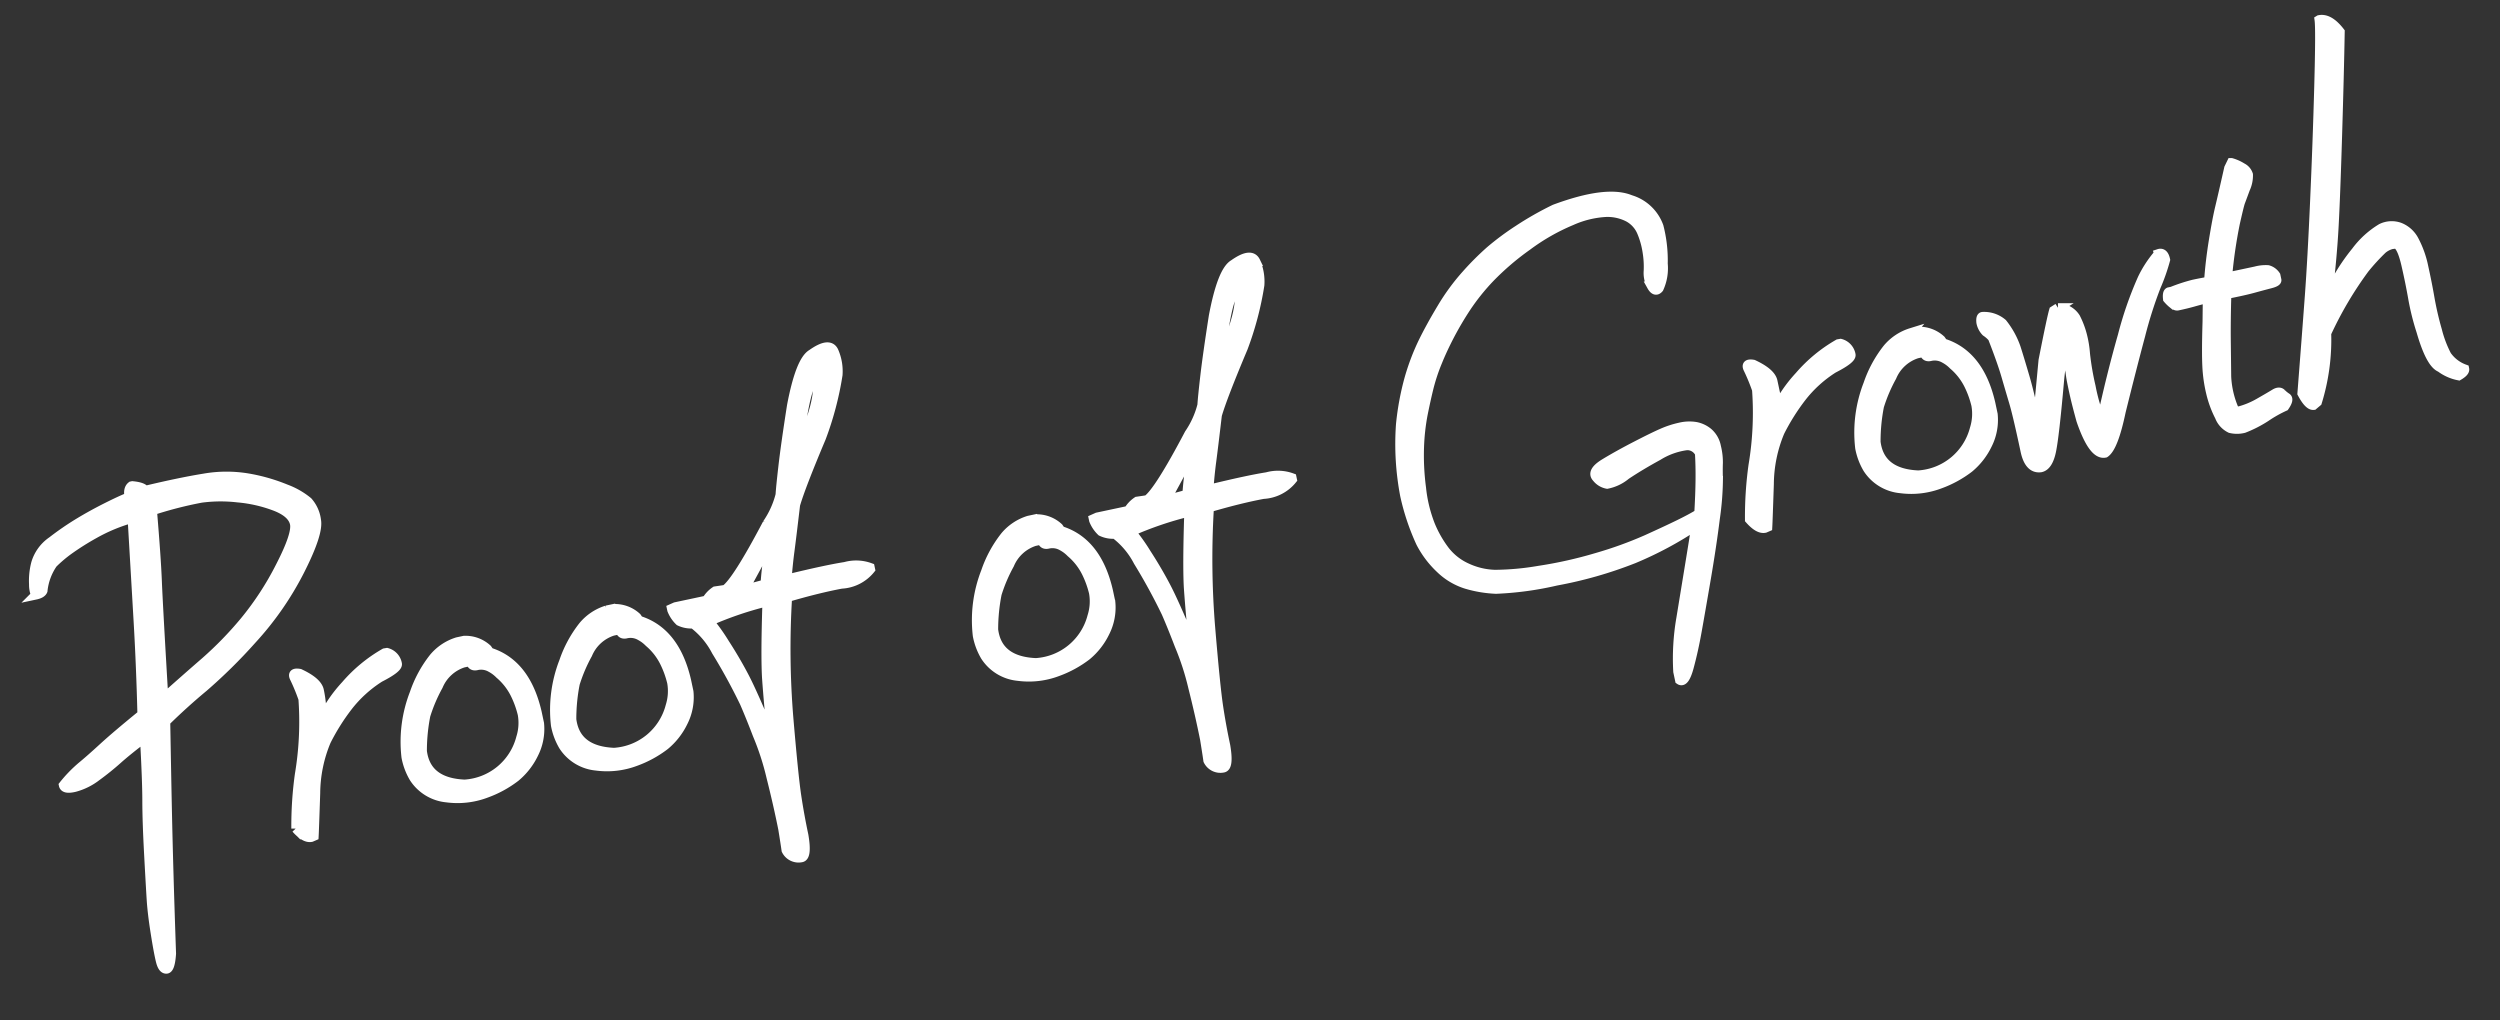 <svg xmlns="http://www.w3.org/2000/svg" width="191.158" height="78.007" viewBox="0 0 191.158 78.007">
  <rect x="0" y="0" width="191.158" height="78.007" fill="#333333" stroke="none"/>
  <path id="パス_654" data-name="パス 654" d="M10.35-32.863h.069q.8.252.872.551,2.777-.069,4.624.023a9.934,9.934,0,0,1,3.339.711,13.716,13.716,0,0,1,2.593,1.388,5.863,5.863,0,0,1,1.457,1.3,2.642,2.642,0,0,1,.333,1.538q-.023,1.01-2.042,3.511A23.584,23.584,0,0,1,16.9-19.438a40.06,40.06,0,0,1-4.36,2.788q-1.687.884-3.385,1.962-.918,4.728-1.331,6.9T6.965-3.178Q6.518-.734,5.9,2.754q-.321,1.125-.62,1.079t-.321-.688Q4.934,2.5,5.014.975t.229-2.547q.149-1.021.539-3.5t.711-3.993q.321-1.515.826-4.75-1.469.688-2.352,1.193t-1.859.941a4.762,4.762,0,0,1-1.79.459Q.5-11.2.5-11.566a10.256,10.256,0,0,1,1.652-1.113q.734-.379,1.9-1.067T7.5-15.605q.666-3.557,1.193-7t1.193-7.826a13.068,13.068,0,0,0-3.087.574,20.151,20.151,0,0,0-2.226.826,10.346,10.346,0,0,0-1.331.723,4.425,4.425,0,0,0-1.182,1.87q-.138.207-.62.207a2.108,2.108,0,0,1,.023-.826,5.3,5.3,0,0,1,.493-1.538,3.137,3.137,0,0,1,1.572-1.411,21.841,21.841,0,0,1,2.295-.952q1.125-.39,2.306-.7t1.87-.425Q10.006-32.7,10.35-32.863Zm1.17,2.18q-.459,3.626-.757,5.359T9.386-16.478q1.928-1.1,3.672-2.065a27.361,27.361,0,0,0,3.569-2.387A22.671,22.671,0,0,0,20.2-24.487q1.744-2.134,1.744-2.96T20.8-29.031a10.636,10.636,0,0,0-2.685-1.251,11.359,11.359,0,0,0-2.754-.562A30.008,30.008,0,0,0,11.521-30.683ZM26.806-16.34a1.1,1.1,0,0,1,.6,1.01q0,.344-1.538.757a9.516,9.516,0,0,0-2.846,1.664,16.4,16.4,0,0,0-2.157,2.226,10.532,10.532,0,0,0-1.629,3.729q-.688,2.777-.8,3.19l-.229.046q-.5,0-1.01-.9a28.58,28.58,0,0,1,1.125-3.993,24.353,24.353,0,0,0,1.469-5.6,14.989,14.989,0,0,0-.3-1.652q-.161-.551.459-.3,1.193.9,1.193,1.583a9.424,9.424,0,0,1-.275,2.249,10.777,10.777,0,0,1,2.329-2.226,11.426,11.426,0,0,1,3.431-1.79Zm5.44.321h.528a2.464,2.464,0,0,1,1.606,1.01l.115.275q2.524,1.423,2.593,5.255v.872a4.186,4.186,0,0,1-.906,2.18,5.333,5.333,0,0,1-1.733,1.457A8.335,8.335,0,0,1,32-4.234a6.192,6.192,0,0,1-3.029-.287,3.374,3.374,0,0,1-2.146-2.02,4.889,4.889,0,0,1-.252-1.675,10.189,10.189,0,0,1,1.629-4.636,9.125,9.125,0,0,1,2.02-2.364A3.864,3.864,0,0,1,32.245-16.019ZM27.885-8.4q-.207,2.41,2.639,3.144a4.735,4.735,0,0,0,4.934-2.57,3.8,3.8,0,0,0,.493-1.744,7.345,7.345,0,0,0-.229-1.641,4.74,4.74,0,0,0-.838-1.71,2.758,2.758,0,0,0-.551-.631A1.47,1.47,0,0,0,33.3-13.93q-.39,0-.39-.413H32.36a3.094,3.094,0,0,0-2.238,1.32,12.035,12.035,0,0,0-1.411,2.008A14.013,14.013,0,0,0,27.885-8.4Zm16.042-7.619h.528a2.464,2.464,0,0,1,1.606,1.01l.115.275Q48.7-13.311,48.77-9.478v.872a4.186,4.186,0,0,1-.906,2.18,5.333,5.333,0,0,1-1.733,1.457,8.335,8.335,0,0,1-2.444.734,6.192,6.192,0,0,1-3.029-.287,3.374,3.374,0,0,1-2.146-2.02,4.889,4.889,0,0,1-.252-1.675,10.189,10.189,0,0,1,1.629-4.636,9.125,9.125,0,0,1,2.02-2.364A3.864,3.864,0,0,1,43.928-16.019ZM39.567-8.4q-.207,2.41,2.639,3.144a4.735,4.735,0,0,0,4.934-2.57,3.8,3.8,0,0,0,.493-1.744,7.345,7.345,0,0,0-.229-1.641,4.74,4.74,0,0,0-.838-1.71,2.758,2.758,0,0,0-.551-.631,1.47,1.47,0,0,0-1.033-.379q-.39,0-.39-.413h-.551a3.094,3.094,0,0,0-2.238,1.32,12.036,12.036,0,0,0-1.411,2.008A14.013,14.013,0,0,0,39.567-8.4ZM63.344-31.922q1.492-.643,1.687.149a3.794,3.794,0,0,1-.069,1.836A24.268,24.268,0,0,1,62.724-25.5q-2.318,3.328-3.006,4.613-.8,2.364-1.147,3.339T57.9-15.468q3.1-.092,4.555-.011a3.1,3.1,0,0,1,1.847.47v.138a3.059,3.059,0,0,1-2.41.643q-1.813-.046-4.246.138A64.654,64.654,0,0,0,55.816-5Q55.265-.6,55.174.9T55.082,3.97Q55.013,5.6,54.554,5.6a1.059,1.059,0,0,1-1.033-.8q.046-.688.092-1.652.023-1.9-.057-4.051A20.259,20.259,0,0,0,53.2-4.314q-.229-1.469-.459-2.593A44.285,44.285,0,0,0,51.456-11.2a6.181,6.181,0,0,0-1.285-2.41,2.081,2.081,0,0,1-.987-.413,2.47,2.47,0,0,1-.39-.964V-15.1l.321-.069h2.433a2.185,2.185,0,0,1,.8-.551q.688.046.78.046.987-.436,4.177-4.269a6.857,6.857,0,0,0,1.423-1.939q.138-.516.666-2.088T61-28.365Q62.357-31.6,63.344-31.922ZM60.865-24.9a24.9,24.9,0,0,0,1.687-2.708,8.453,8.453,0,0,0,.929-2.685q-.688.252-1.457,2A19.614,19.614,0,0,0,60.865-24.9Zm-6.334,9.547,1.652-.092a23.252,23.252,0,0,1,1.17-3.213Zm1.515,1.262a26.576,26.576,0,0,0-4.636.551,14.48,14.48,0,0,1,.815,1.882q.562,1.469.952,2.88t1.056,5.014q.321-2.846.551-4.5T56.046-14.091Zm20.863-1.928h.528a2.464,2.464,0,0,1,1.606,1.01l.115.275q2.524,1.423,2.593,5.255v.872a4.186,4.186,0,0,1-.906,2.18,5.333,5.333,0,0,1-1.733,1.457,8.335,8.335,0,0,1-2.444.734,6.192,6.192,0,0,1-3.029-.287,3.374,3.374,0,0,1-2.146-2.02,4.889,4.889,0,0,1-.252-1.675,10.189,10.189,0,0,1,1.629-4.636,9.125,9.125,0,0,1,2.02-2.364A3.864,3.864,0,0,1,76.908-16.019ZM72.548-8.4q-.207,2.41,2.639,3.144a4.735,4.735,0,0,0,4.934-2.57,3.8,3.8,0,0,0,.493-1.744,7.345,7.345,0,0,0-.229-1.641,4.74,4.74,0,0,0-.838-1.71A2.758,2.758,0,0,0,79-13.552a1.47,1.47,0,0,0-1.033-.379q-.39,0-.39-.413h-.551a3.094,3.094,0,0,0-2.238,1.32,12.035,12.035,0,0,0-1.411,2.008A14.013,14.013,0,0,0,72.548-8.4ZM96.324-31.922q1.492-.643,1.687.149a3.794,3.794,0,0,1-.069,1.836A24.267,24.267,0,0,1,95.7-25.5q-2.318,3.328-3.006,4.613-.8,2.364-1.147,3.339t-.666,2.077q3.1-.092,4.555-.011a3.1,3.1,0,0,1,1.847.47v.138a3.059,3.059,0,0,1-2.41.643q-1.813-.046-4.246.138A64.653,64.653,0,0,0,88.8-5Q88.246-.6,88.154.9T88.063,3.97Q87.994,5.6,87.535,5.6A1.059,1.059,0,0,1,86.5,4.8q.046-.688.092-1.652.023-1.9-.057-4.051a20.259,20.259,0,0,0-.356-3.408q-.229-1.469-.459-2.593A44.286,44.286,0,0,0,84.437-11.2a6.181,6.181,0,0,0-1.285-2.41,2.081,2.081,0,0,1-.987-.413,2.47,2.47,0,0,1-.39-.964V-15.1l.321-.069h2.433a2.185,2.185,0,0,1,.8-.551q.688.046.78.046.987-.436,4.177-4.269a6.857,6.857,0,0,0,1.423-1.939q.138-.516.666-2.088t1.606-4.395Q95.337-31.6,96.324-31.922ZM93.846-24.9a24.9,24.9,0,0,0,1.687-2.708,8.453,8.453,0,0,0,.929-2.685q-.688.252-1.457,2A19.614,19.614,0,0,0,93.846-24.9Zm-6.334,9.547,1.652-.092a23.253,23.253,0,0,1,1.17-3.213Zm1.515,1.262a26.576,26.576,0,0,0-4.636.551,14.48,14.48,0,0,1,.815,1.882q.562,1.469.952,2.88t1.056,5.014q.321-2.846.551-4.5T89.026-14.091ZM121.2-30.936q4.2-.62,5.829.5a3.32,3.32,0,0,1,1.7,2.467,10.366,10.366,0,0,1-.275,2.846,3.685,3.685,0,0,1-.7,1.779q-.356.275-.528-.287a2.11,2.11,0,0,1,0-1.193,6.986,6.986,0,0,0,.218-1.434,6.326,6.326,0,0,0-.1-1.572,2.265,2.265,0,0,0-.746-1.3A3.481,3.481,0,0,0,125-29.868a7.407,7.407,0,0,0-2.719.08,15.863,15.863,0,0,0-3.706,1.182,20.371,20.371,0,0,0-3.293,1.79A16.712,16.712,0,0,0,113.056-25a24.8,24.8,0,0,0-1.687,1.836q-.769.929-1.388,1.847a14.315,14.315,0,0,0-1.044,1.8q-.425.884-.849,1.87a16.451,16.451,0,0,0-.78,2.364,18.981,18.981,0,0,0-.5,3.087,10.8,10.8,0,0,0,.08,2.915,8.7,8.7,0,0,0,.688,2.157A4.41,4.41,0,0,0,108.937-5.5a5.454,5.454,0,0,0,1.985.941,20.569,20.569,0,0,0,3.328.4,32.571,32.571,0,0,0,4.567-.046,29.988,29.988,0,0,0,3.993-.551q1.675-.367,2.685-.62t1.652-.482q.39-1.423.631-2.5t.379-2a1.034,1.034,0,0,0-.826-.78,5.474,5.474,0,0,0-2.306.31q-1.5.448-2.708.929a3.239,3.239,0,0,1-1.561.379,1.338,1.338,0,0,1-.688-.654q-.333-.551.861-.964t2.616-.8q1.423-.39,2.157-.539a7.143,7.143,0,0,1,1.423-.149,3.053,3.053,0,0,1,1.182.207,2.123,2.123,0,0,1,.849.654,1.913,1.913,0,0,1,.367,1.193,4.8,4.8,0,0,1-.115,1.239q-.126.493-.275,1.308a22.467,22.467,0,0,1-.838,2.8q-.688,1.985-1.629,4.349T125.15,2.9q-.574,1.411-1.17,2.57t-.918.815V5.623a18,18,0,0,1,1.079-3.936q.8-2.054,1.423-3.649t.815-2.1a9.516,9.516,0,0,1,.448-.987,27.552,27.552,0,0,1-5.267,1.538,31.614,31.614,0,0,1-6.15.425,24.837,24.837,0,0,1-4.636-.344,9.316,9.316,0,0,1-2.111-.826,5,5,0,0,1-1.721-1.572A7.371,7.371,0,0,1,105.873-8.1a17.69,17.69,0,0,1-.436-3.787,20.966,20.966,0,0,1,.815-5.382,20.752,20.752,0,0,1,1.4-3.362,17.347,17.347,0,0,1,1.572-2.433q.826-1.056,1.962-2.272a16.5,16.5,0,0,1,2.352-2.1,21.573,21.573,0,0,1,2.192-1.423,20.877,20.877,0,0,1,2.4-1.1A24.606,24.606,0,0,1,121.2-30.936Zm19.255,14.6a1.1,1.1,0,0,1,.6,1.01q0,.344-1.538.757a9.516,9.516,0,0,0-2.846,1.664,16.4,16.4,0,0,0-2.157,2.226,10.532,10.532,0,0,0-1.629,3.729q-.688,2.777-.8,3.19l-.229.046q-.5,0-1.01-.9a28.58,28.58,0,0,1,1.125-3.993,24.353,24.353,0,0,0,1.469-5.6,14.988,14.988,0,0,0-.3-1.652q-.161-.551.459-.3,1.193.9,1.193,1.583a9.424,9.424,0,0,1-.275,2.249,10.777,10.777,0,0,1,2.329-2.226,11.426,11.426,0,0,1,3.431-1.79Zm5.44.321h.528a2.464,2.464,0,0,1,1.606,1.01l.115.275q2.524,1.423,2.593,5.255v.872a4.186,4.186,0,0,1-.906,2.18A5.332,5.332,0,0,1,148.1-4.969a8.335,8.335,0,0,1-2.444.734,6.192,6.192,0,0,1-3.029-.287,3.374,3.374,0,0,1-2.146-2.02,4.889,4.889,0,0,1-.252-1.675,10.19,10.19,0,0,1,1.629-4.636,9.125,9.125,0,0,1,2.02-2.364A3.864,3.864,0,0,1,145.9-16.019ZM141.538-8.4q-.207,2.41,2.639,3.144a4.735,4.735,0,0,0,4.934-2.57A3.8,3.8,0,0,0,149.6-9.57a7.345,7.345,0,0,0-.229-1.641,4.74,4.74,0,0,0-.838-1.71,2.758,2.758,0,0,0-.551-.631,1.47,1.47,0,0,0-1.033-.379q-.39,0-.39-.413h-.551a3.094,3.094,0,0,0-2.238,1.32,12.036,12.036,0,0,0-1.411,2.008A14.012,14.012,0,0,0,141.538-8.4Zm24.143-9.593q.413-.046.413.574a15.148,15.148,0,0,1-1.125,1.847,32.058,32.058,0,0,0-1.928,3.385q-1.147,2.249-2.685,5.416-1.125,2.547-1.859,2.846-.941,0-1.285-2.846-.069-1.193-.08-1.859t0-1.285q.011-.62.264-3.029a18.67,18.67,0,0,0-1.17,2.915q-1.239,4.039-1.71,5.106t-1.067,1.067q-.9-.069-.9-1.515,0-2.8-.08-3.8t-.161-2.111q-.08-1.113-.4-3.064a2.446,2.446,0,0,0-.4-.539,1.421,1.421,0,0,1-.218-.792q.046-.413.207-.413a2.165,2.165,0,0,1,1.4.826,6.385,6.385,0,0,1,.62,2.054q.092.929.2,2.375t.08,3.9l1.538-4.911q1.285-3.006,1.583-3.557l.367-.138a1.625,1.625,0,0,1,1.17,1.021,6.517,6.517,0,0,1,.218,1.4,7.937,7.937,0,0,1-.069,1.469,21.063,21.063,0,0,0-.1,2.524,14.264,14.264,0,0,0,.207,2.765q1.423-3.19,2.949-6.07a27.7,27.7,0,0,1,2.387-3.947A8.5,8.5,0,0,1,165.681-17.992Zm6.886-5.646a3.235,3.235,0,0,1,.734.539.925.925,0,0,1,.344.631,2.4,2.4,0,0,1-.448,1.01q-.448.711-.574.906t-.734,1.515a36.843,36.843,0,0,0-1.434,3.89h2.2a2.983,2.983,0,0,1,.941.1,1.061,1.061,0,0,1,.5.562v.344q0,.161-.551.184t-1.32.069q-.769.046-2.1.023-.482,1.974-.792,3.523t-.528,2.628a7.09,7.09,0,0,0,.057,2.616l.252.161a6.2,6.2,0,0,0,1.721-.31q.9-.287,1.285-.425t.528.08a2.314,2.314,0,0,0,.321.4q.184.184-.3.643a9.66,9.66,0,0,0-1.572.493,9.11,9.11,0,0,1-1.824.493,2.153,2.153,0,0,1-1.01-.207,1.664,1.664,0,0,1-.631-1.067,7.926,7.926,0,0,1-.275-1.87,10.887,10.887,0,0,1,.138-2.088q.172-1.079.723-3.328l.39-1.744q-.643.023-1.147.057t-1.193.034q-.161,0-.356-.252a2.785,2.785,0,0,1-.287-.436q.046-.459.207-.5h.252a12.878,12.878,0,0,1,1.733-.184q.539,0,1.159.023.413-1.446,1.01-2.983t.987-2.352q.39-.815,1.308-2.811Zm8.836-9.294q.78,0,1.377,1.239-.688,2.983-1.836,7.677t-1.756,6.931q-.608,2.238-1.595,5.129a14.869,14.869,0,0,1,2.869-3.064,6.8,6.8,0,0,1,2.272-1.331,1.8,1.8,0,0,1,1.4.218,2.15,2.15,0,0,1,.884,1.251,7.569,7.569,0,0,1,.275,2.123q.011,1.262-.034,2.421a23.777,23.777,0,0,0,.046,2.524,8.752,8.752,0,0,0,.31,2.02,2.824,2.824,0,0,0,1.113,1.3q0,.229-.551.413a3.431,3.431,0,0,1-1.239-.9q-.688-.459-.872-3.029a18.939,18.939,0,0,1-.092-2.593q.046-1.216.023-2.593-.023-1.583-.436-1.744l-.321-.023a1.846,1.846,0,0,0-.746.207,16.167,16.167,0,0,0-1.641,1.17,28.089,28.089,0,0,0-3.878,4.223,16.194,16.194,0,0,1-1.79,5l-.344.184q-.367-.046-.666-1.079,1.308-4.429,2.1-7.149t1.9-7q1.113-4.28,2.146-8.56T181.4-32.932Z" transform="matrix(0.978, -0.208, 0.208, 0.978, 6.768, 71.45)" fill="#fff" stroke="#fff" stroke-width="0.7"/>
</svg>
